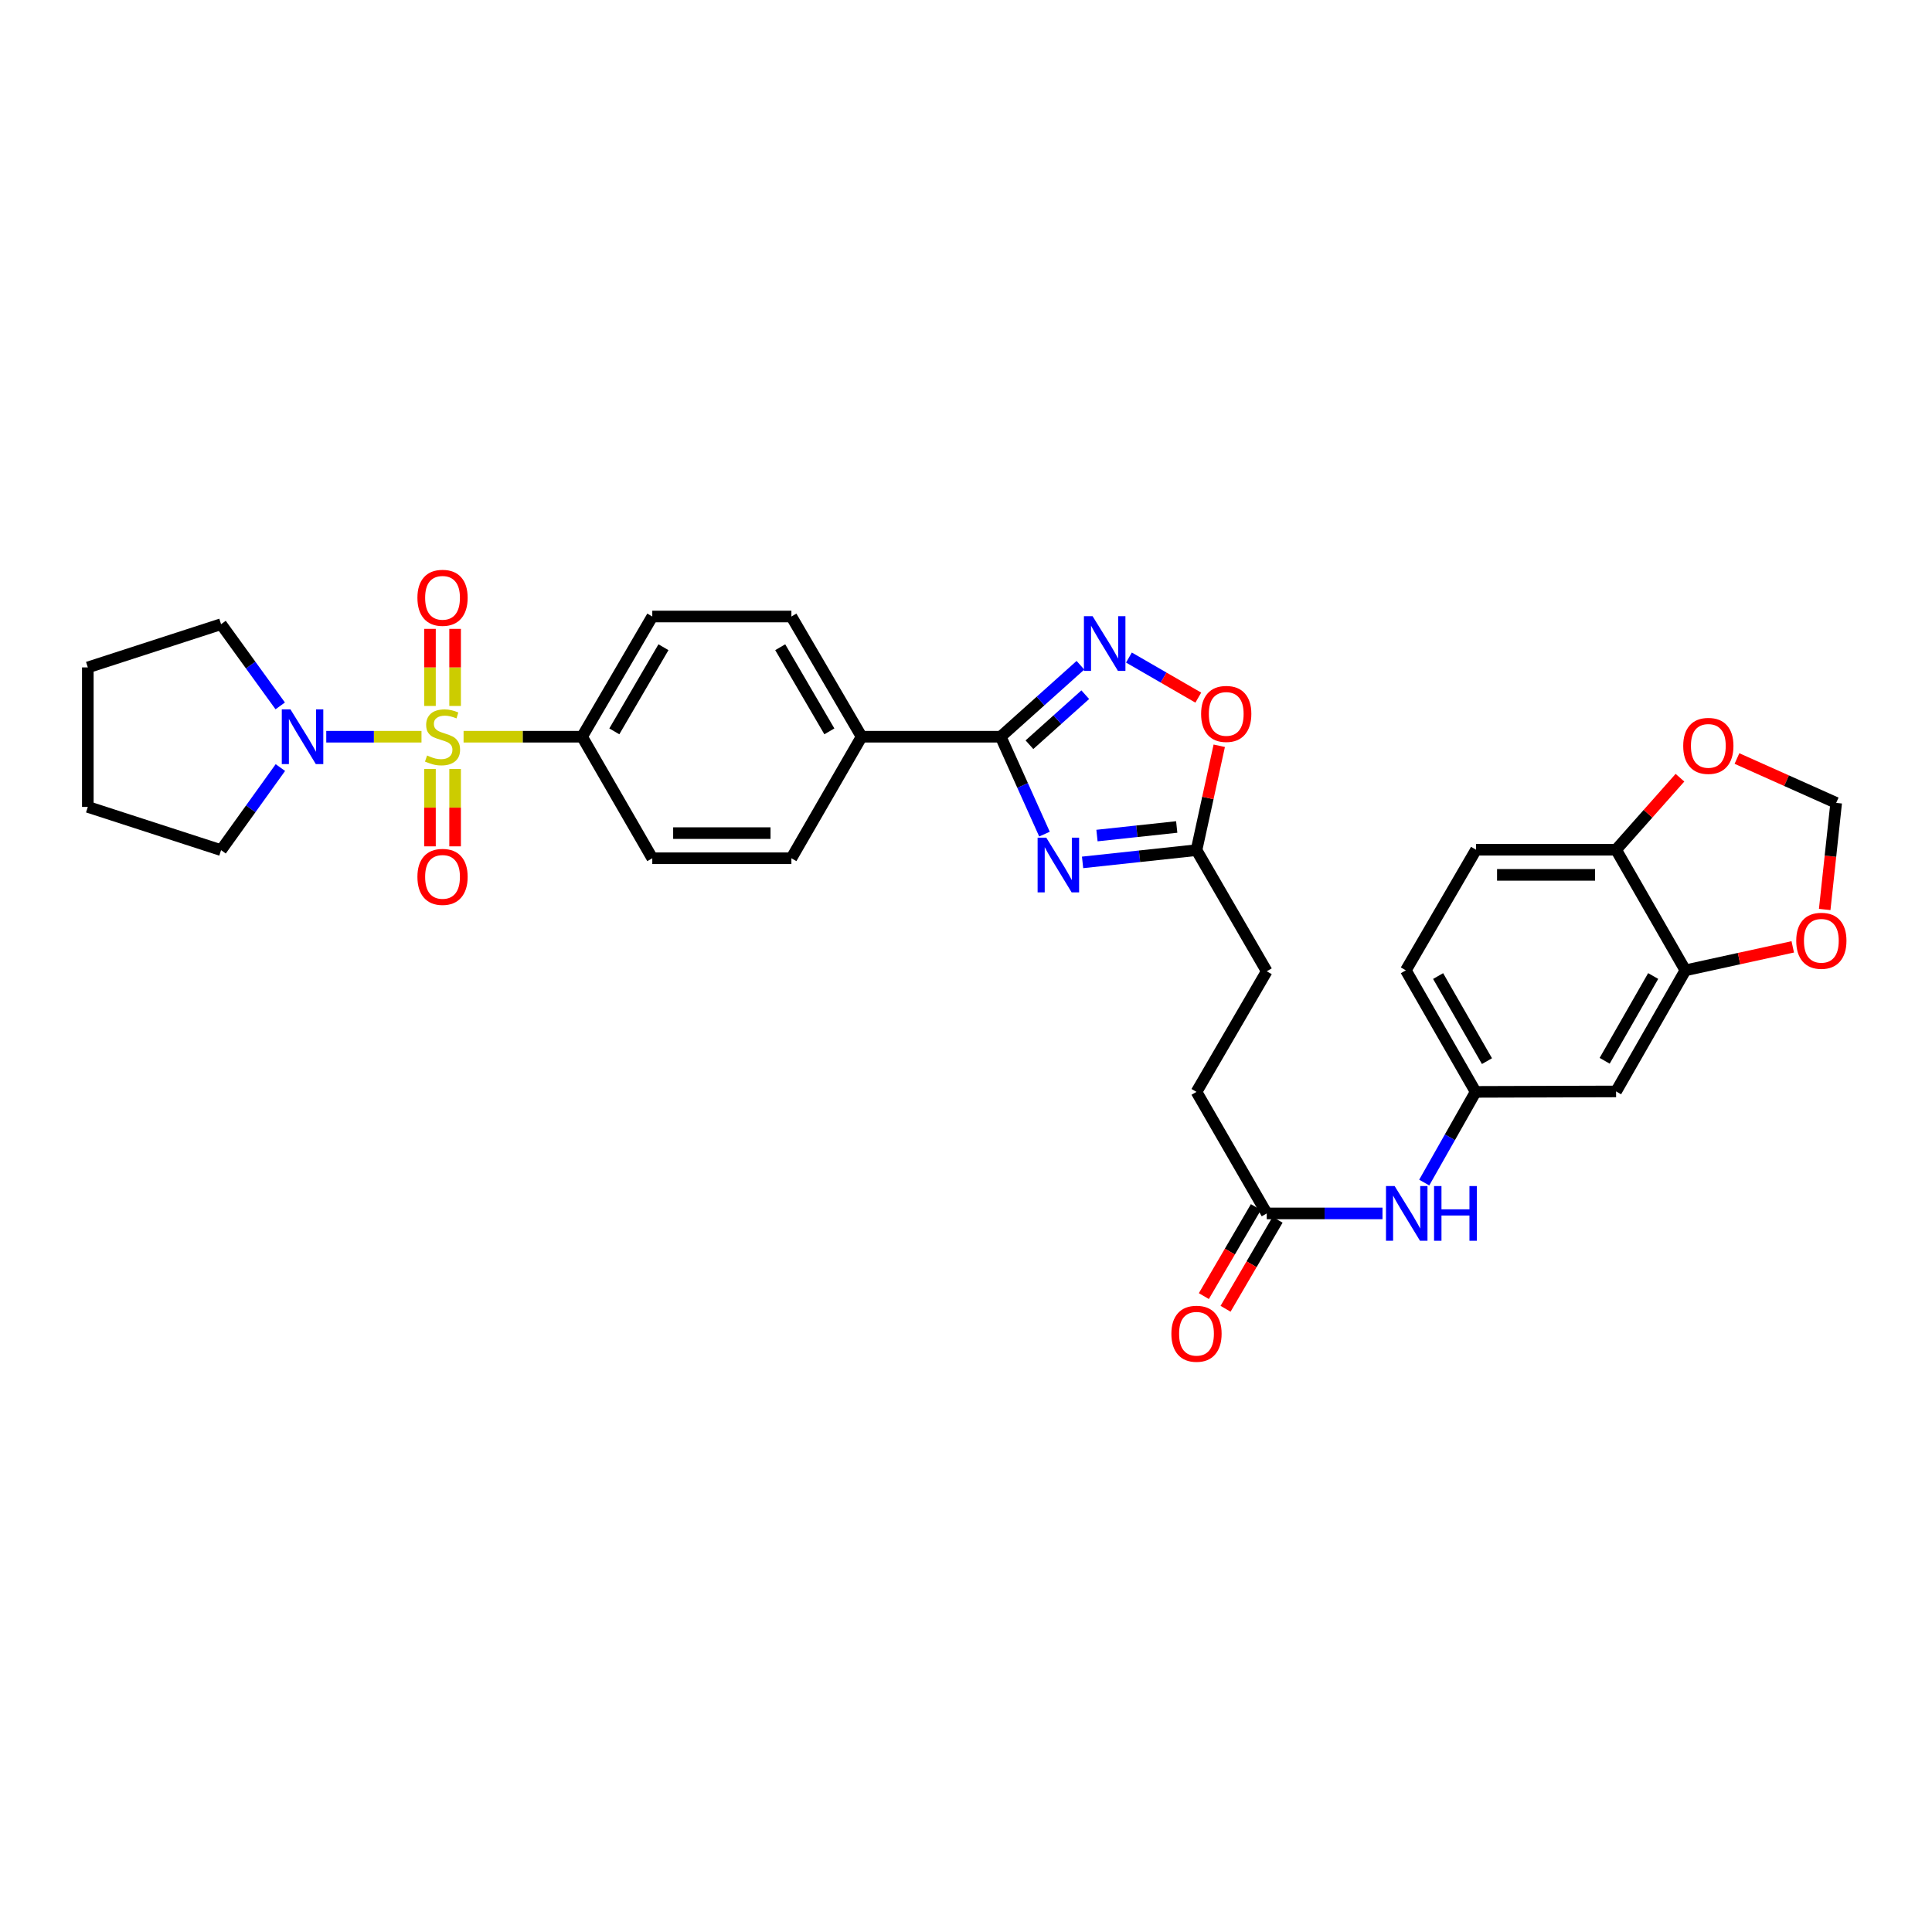 <?xml version='1.0' encoding='iso-8859-1'?>
<svg version='1.1' baseProfile='full'
              xmlns='http://www.w3.org/2000/svg'
                      xmlns:rdkit='http://www.rdkit.org/xml'
                      xmlns:xlink='http://www.w3.org/1999/xlink'
                  xml:space='preserve'
width='1000px' height='1000px' viewBox='0 0 1000 1000'>
<!-- END OF HEADER -->
<rect style='opacity:1.0;fill:#FFFFFF;stroke:none' width='1000' height='1000' x='0' y='0'> </rect>
<path class='bond-3' d='M 218.165,381.323 L 193.52,381.323' style='fill:none;fill-rule:evenodd;stroke:#CCCC00;stroke-width:6px;stroke-linecap:butt;stroke-linejoin:miter;stroke-opacity:1' />
<path class='bond-3' d='M 193.52,381.323 L 168.874,381.323' style='fill:none;fill-rule:evenodd;stroke:#0000FF;stroke-width:6px;stroke-linecap:butt;stroke-linejoin:miter;stroke-opacity:1' />
<path class='bond-6' d='M 239.943,381.323 L 270.615,381.323' style='fill:none;fill-rule:evenodd;stroke:#CCCC00;stroke-width:6px;stroke-linecap:butt;stroke-linejoin:miter;stroke-opacity:1' />
<path class='bond-6' d='M 270.615,381.323 L 301.288,381.323' style='fill:none;fill-rule:evenodd;stroke:#000000;stroke-width:6px;stroke-linecap:butt;stroke-linejoin:miter;stroke-opacity:1' />
<path class='bond-8' d='M 235.562,365.404 L 235.562,345.452' style='fill:none;fill-rule:evenodd;stroke:#CCCC00;stroke-width:6px;stroke-linecap:butt;stroke-linejoin:miter;stroke-opacity:1' />
<path class='bond-8' d='M 235.562,345.452 L 235.562,325.5' style='fill:none;fill-rule:evenodd;stroke:#FF0000;stroke-width:6px;stroke-linecap:butt;stroke-linejoin:miter;stroke-opacity:1' />
<path class='bond-8' d='M 222.551,365.404 L 222.551,345.452' style='fill:none;fill-rule:evenodd;stroke:#CCCC00;stroke-width:6px;stroke-linecap:butt;stroke-linejoin:miter;stroke-opacity:1' />
<path class='bond-8' d='M 222.551,345.452 L 222.551,325.5' style='fill:none;fill-rule:evenodd;stroke:#FF0000;stroke-width:6px;stroke-linecap:butt;stroke-linejoin:miter;stroke-opacity:1' />
<path class='bond-9' d='M 222.551,398.015 L 222.551,418.043' style='fill:none;fill-rule:evenodd;stroke:#CCCC00;stroke-width:6px;stroke-linecap:butt;stroke-linejoin:miter;stroke-opacity:1' />
<path class='bond-9' d='M 222.551,418.043 L 222.551,438.071' style='fill:none;fill-rule:evenodd;stroke:#FF0000;stroke-width:6px;stroke-linecap:butt;stroke-linejoin:miter;stroke-opacity:1' />
<path class='bond-9' d='M 235.562,398.015 L 235.562,418.043' style='fill:none;fill-rule:evenodd;stroke:#CCCC00;stroke-width:6px;stroke-linecap:butt;stroke-linejoin:miter;stroke-opacity:1' />
<path class='bond-9' d='M 235.562,418.043 L 235.562,438.071' style='fill:none;fill-rule:evenodd;stroke:#FF0000;stroke-width:6px;stroke-linecap:butt;stroke-linejoin:miter;stroke-opacity:1' />
<path class='bond-0' d='M 540.623,431.741 L 529.294,406.532' style='fill:none;fill-rule:evenodd;stroke:#0000FF;stroke-width:6px;stroke-linecap:butt;stroke-linejoin:miter;stroke-opacity:1' />
<path class='bond-0' d='M 529.294,406.532 L 517.966,381.323' style='fill:none;fill-rule:evenodd;stroke:#000000;stroke-width:6px;stroke-linecap:butt;stroke-linejoin:miter;stroke-opacity:1' />
<path class='bond-4' d='M 560.341,446.373 L 589.823,443.202' style='fill:none;fill-rule:evenodd;stroke:#0000FF;stroke-width:6px;stroke-linecap:butt;stroke-linejoin:miter;stroke-opacity:1' />
<path class='bond-4' d='M 589.823,443.202 L 619.304,440.03' style='fill:none;fill-rule:evenodd;stroke:#000000;stroke-width:6px;stroke-linecap:butt;stroke-linejoin:miter;stroke-opacity:1' />
<path class='bond-4' d='M 567.794,432.485 L 588.432,430.265' style='fill:none;fill-rule:evenodd;stroke:#0000FF;stroke-width:6px;stroke-linecap:butt;stroke-linejoin:miter;stroke-opacity:1' />
<path class='bond-4' d='M 588.432,430.265 L 609.069,428.046' style='fill:none;fill-rule:evenodd;stroke:#000000;stroke-width:6px;stroke-linecap:butt;stroke-linejoin:miter;stroke-opacity:1' />
<path class='bond-1' d='M 517.966,381.323 L 445.966,381.323' style='fill:none;fill-rule:evenodd;stroke:#000000;stroke-width:6px;stroke-linecap:butt;stroke-linejoin:miter;stroke-opacity:1' />
<path class='bond-2' d='M 517.966,381.323 L 538.599,362.83' style='fill:none;fill-rule:evenodd;stroke:#000000;stroke-width:6px;stroke-linecap:butt;stroke-linejoin:miter;stroke-opacity:1' />
<path class='bond-2' d='M 538.599,362.83 L 559.233,344.336' style='fill:none;fill-rule:evenodd;stroke:#0000FF;stroke-width:6px;stroke-linecap:butt;stroke-linejoin:miter;stroke-opacity:1' />
<path class='bond-2' d='M 532.84,385.464 L 547.283,372.518' style='fill:none;fill-rule:evenodd;stroke:#000000;stroke-width:6px;stroke-linecap:butt;stroke-linejoin:miter;stroke-opacity:1' />
<path class='bond-2' d='M 547.283,372.518 L 561.727,359.572' style='fill:none;fill-rule:evenodd;stroke:#0000FF;stroke-width:6px;stroke-linecap:butt;stroke-linejoin:miter;stroke-opacity:1' />
<path class='bond-5' d='M 584.336,340.345 L 602.288,350.717' style='fill:none;fill-rule:evenodd;stroke:#0000FF;stroke-width:6px;stroke-linecap:butt;stroke-linejoin:miter;stroke-opacity:1' />
<path class='bond-5' d='M 602.288,350.717 L 620.239,361.089' style='fill:none;fill-rule:evenodd;stroke:#FF0000;stroke-width:6px;stroke-linecap:butt;stroke-linejoin:miter;stroke-opacity:1' />
<path class='bond-28' d='M 145.125,397.29 L 129.776,418.66' style='fill:none;fill-rule:evenodd;stroke:#0000FF;stroke-width:6px;stroke-linecap:butt;stroke-linejoin:miter;stroke-opacity:1' />
<path class='bond-28' d='M 129.776,418.66 L 114.426,440.03' style='fill:none;fill-rule:evenodd;stroke:#000000;stroke-width:6px;stroke-linecap:butt;stroke-linejoin:miter;stroke-opacity:1' />
<path class='bond-29' d='M 145.041,365.366 L 129.733,344.222' style='fill:none;fill-rule:evenodd;stroke:#0000FF;stroke-width:6px;stroke-linecap:butt;stroke-linejoin:miter;stroke-opacity:1' />
<path class='bond-29' d='M 129.733,344.222 L 114.426,323.079' style='fill:none;fill-rule:evenodd;stroke:#000000;stroke-width:6px;stroke-linecap:butt;stroke-linejoin:miter;stroke-opacity:1' />
<path class='bond-25' d='M 619.304,440.03 L 655.662,502.727' style='fill:none;fill-rule:evenodd;stroke:#000000;stroke-width:6px;stroke-linecap:butt;stroke-linejoin:miter;stroke-opacity:1' />
<path class='bond-34' d='M 619.304,440.03 L 625.193,413.019' style='fill:none;fill-rule:evenodd;stroke:#000000;stroke-width:6px;stroke-linecap:butt;stroke-linejoin:miter;stroke-opacity:1' />
<path class='bond-34' d='M 625.193,413.019 L 631.082,386.007' style='fill:none;fill-rule:evenodd;stroke:#FF0000;stroke-width:6px;stroke-linecap:butt;stroke-linejoin:miter;stroke-opacity:1' />
<path class='bond-20' d='M 301.288,381.323 L 337.624,319.104' style='fill:none;fill-rule:evenodd;stroke:#000000;stroke-width:6px;stroke-linecap:butt;stroke-linejoin:miter;stroke-opacity:1' />
<path class='bond-20' d='M 317.973,378.552 L 343.408,334.998' style='fill:none;fill-rule:evenodd;stroke:#000000;stroke-width:6px;stroke-linecap:butt;stroke-linejoin:miter;stroke-opacity:1' />
<path class='bond-21' d='M 301.288,381.323 L 337.624,444.23' style='fill:none;fill-rule:evenodd;stroke:#000000;stroke-width:6px;stroke-linecap:butt;stroke-linejoin:miter;stroke-opacity:1' />
<path class='bond-7' d='M 872.355,502.243 L 836.481,564.926' style='fill:none;fill-rule:evenodd;stroke:#000000;stroke-width:6px;stroke-linecap:butt;stroke-linejoin:miter;stroke-opacity:1' />
<path class='bond-7' d='M 855.682,505.183 L 830.57,549.061' style='fill:none;fill-rule:evenodd;stroke:#000000;stroke-width:6px;stroke-linecap:butt;stroke-linejoin:miter;stroke-opacity:1' />
<path class='bond-15' d='M 872.355,502.243 L 900.141,496.17' style='fill:none;fill-rule:evenodd;stroke:#000000;stroke-width:6px;stroke-linecap:butt;stroke-linejoin:miter;stroke-opacity:1' />
<path class='bond-15' d='M 900.141,496.17 L 927.927,490.097' style='fill:none;fill-rule:evenodd;stroke:#FF0000;stroke-width:6px;stroke-linecap:butt;stroke-linejoin:miter;stroke-opacity:1' />
<path class='bond-35' d='M 872.355,502.243 L 836.481,439.821' style='fill:none;fill-rule:evenodd;stroke:#000000;stroke-width:6px;stroke-linecap:butt;stroke-linejoin:miter;stroke-opacity:1' />
<path class='bond-10' d='M 836.481,564.926 L 763.788,565.157' style='fill:none;fill-rule:evenodd;stroke:#000000;stroke-width:6px;stroke-linecap:butt;stroke-linejoin:miter;stroke-opacity:1' />
<path class='bond-11' d='M 445.966,381.323 L 409.623,444.23' style='fill:none;fill-rule:evenodd;stroke:#000000;stroke-width:6px;stroke-linecap:butt;stroke-linejoin:miter;stroke-opacity:1' />
<path class='bond-32' d='M 445.966,381.323 L 409.623,319.104' style='fill:none;fill-rule:evenodd;stroke:#000000;stroke-width:6px;stroke-linecap:butt;stroke-linejoin:miter;stroke-opacity:1' />
<path class='bond-32' d='M 429.28,378.553 L 403.84,334.999' style='fill:none;fill-rule:evenodd;stroke:#000000;stroke-width:6px;stroke-linecap:butt;stroke-linejoin:miter;stroke-opacity:1' />
<path class='bond-12' d='M 655.662,628.064 L 619.304,565.157' style='fill:none;fill-rule:evenodd;stroke:#000000;stroke-width:6px;stroke-linecap:butt;stroke-linejoin:miter;stroke-opacity:1' />
<path class='bond-14' d='M 655.662,628.064 L 685.617,628.064' style='fill:none;fill-rule:evenodd;stroke:#000000;stroke-width:6px;stroke-linecap:butt;stroke-linejoin:miter;stroke-opacity:1' />
<path class='bond-14' d='M 685.617,628.064 L 715.573,628.064' style='fill:none;fill-rule:evenodd;stroke:#0000FF;stroke-width:6px;stroke-linecap:butt;stroke-linejoin:miter;stroke-opacity:1' />
<path class='bond-19' d='M 650.046,624.781 L 636.579,647.819' style='fill:none;fill-rule:evenodd;stroke:#000000;stroke-width:6px;stroke-linecap:butt;stroke-linejoin:miter;stroke-opacity:1' />
<path class='bond-19' d='M 636.579,647.819 L 623.112,670.858' style='fill:none;fill-rule:evenodd;stroke:#FF0000;stroke-width:6px;stroke-linecap:butt;stroke-linejoin:miter;stroke-opacity:1' />
<path class='bond-19' d='M 661.278,631.346 L 647.811,654.385' style='fill:none;fill-rule:evenodd;stroke:#000000;stroke-width:6px;stroke-linecap:butt;stroke-linejoin:miter;stroke-opacity:1' />
<path class='bond-19' d='M 647.811,654.385 L 634.344,677.424' style='fill:none;fill-rule:evenodd;stroke:#FF0000;stroke-width:6px;stroke-linecap:butt;stroke-linejoin:miter;stroke-opacity:1' />
<path class='bond-13' d='M 836.481,439.821 L 763.998,439.821' style='fill:none;fill-rule:evenodd;stroke:#000000;stroke-width:6px;stroke-linecap:butt;stroke-linejoin:miter;stroke-opacity:1' />
<path class='bond-13' d='M 825.609,452.832 L 774.87,452.832' style='fill:none;fill-rule:evenodd;stroke:#000000;stroke-width:6px;stroke-linecap:butt;stroke-linejoin:miter;stroke-opacity:1' />
<path class='bond-16' d='M 836.481,439.821 L 853.012,421.183' style='fill:none;fill-rule:evenodd;stroke:#000000;stroke-width:6px;stroke-linecap:butt;stroke-linejoin:miter;stroke-opacity:1' />
<path class='bond-16' d='M 853.012,421.183 L 869.544,402.545' style='fill:none;fill-rule:evenodd;stroke:#FF0000;stroke-width:6px;stroke-linecap:butt;stroke-linejoin:miter;stroke-opacity:1' />
<path class='bond-17' d='M 737.177,612.096 L 750.482,588.626' style='fill:none;fill-rule:evenodd;stroke:#0000FF;stroke-width:6px;stroke-linecap:butt;stroke-linejoin:miter;stroke-opacity:1' />
<path class='bond-17' d='M 750.482,588.626 L 763.788,565.157' style='fill:none;fill-rule:evenodd;stroke:#000000;stroke-width:6px;stroke-linecap:butt;stroke-linejoin:miter;stroke-opacity:1' />
<path class='bond-18' d='M 944.463,470.749 L 947.434,443.16' style='fill:none;fill-rule:evenodd;stroke:#FF0000;stroke-width:6px;stroke-linecap:butt;stroke-linejoin:miter;stroke-opacity:1' />
<path class='bond-18' d='M 947.434,443.16 L 950.404,415.57' style='fill:none;fill-rule:evenodd;stroke:#000000;stroke-width:6px;stroke-linecap:butt;stroke-linejoin:miter;stroke-opacity:1' />
<path class='bond-36' d='M 899.043,392.608 L 924.723,404.089' style='fill:none;fill-rule:evenodd;stroke:#FF0000;stroke-width:6px;stroke-linecap:butt;stroke-linejoin:miter;stroke-opacity:1' />
<path class='bond-36' d='M 924.723,404.089 L 950.404,415.57' style='fill:none;fill-rule:evenodd;stroke:#000000;stroke-width:6px;stroke-linecap:butt;stroke-linejoin:miter;stroke-opacity:1' />
<path class='bond-27' d='M 763.788,565.157 L 727.662,502.243' style='fill:none;fill-rule:evenodd;stroke:#000000;stroke-width:6px;stroke-linecap:butt;stroke-linejoin:miter;stroke-opacity:1' />
<path class='bond-27' d='M 769.652,549.241 L 744.363,505.201' style='fill:none;fill-rule:evenodd;stroke:#000000;stroke-width:6px;stroke-linecap:butt;stroke-linejoin:miter;stroke-opacity:1' />
<path class='bond-22' d='M 337.624,319.104 L 409.623,319.104' style='fill:none;fill-rule:evenodd;stroke:#000000;stroke-width:6px;stroke-linecap:butt;stroke-linejoin:miter;stroke-opacity:1' />
<path class='bond-23' d='M 337.624,444.23 L 409.623,444.23' style='fill:none;fill-rule:evenodd;stroke:#000000;stroke-width:6px;stroke-linecap:butt;stroke-linejoin:miter;stroke-opacity:1' />
<path class='bond-23' d='M 348.423,431.219 L 398.823,431.219' style='fill:none;fill-rule:evenodd;stroke:#000000;stroke-width:6px;stroke-linecap:butt;stroke-linejoin:miter;stroke-opacity:1' />
<path class='bond-24' d='M 763.998,439.821 L 727.662,502.243' style='fill:none;fill-rule:evenodd;stroke:#000000;stroke-width:6px;stroke-linecap:butt;stroke-linejoin:miter;stroke-opacity:1' />
<path class='bond-26' d='M 655.662,502.727 L 619.304,565.157' style='fill:none;fill-rule:evenodd;stroke:#000000;stroke-width:6px;stroke-linecap:butt;stroke-linejoin:miter;stroke-opacity:1' />
<path class='bond-30' d='M 114.426,440.03 L 45.455,417.659' style='fill:none;fill-rule:evenodd;stroke:#000000;stroke-width:6px;stroke-linecap:butt;stroke-linejoin:miter;stroke-opacity:1' />
<path class='bond-31' d='M 114.426,323.079 L 45.455,345.45' style='fill:none;fill-rule:evenodd;stroke:#000000;stroke-width:6px;stroke-linecap:butt;stroke-linejoin:miter;stroke-opacity:1' />
<path class='bond-33' d='M 45.455,417.659 L 45.455,345.45' style='fill:none;fill-rule:evenodd;stroke:#000000;stroke-width:6px;stroke-linecap:butt;stroke-linejoin:miter;stroke-opacity:1' />
<path  class='atom-0' d='M 221.057 391.043
Q 221.377 391.163, 222.697 391.723
Q 224.017 392.283, 225.457 392.643
Q 226.937 392.963, 228.377 392.963
Q 231.057 392.963, 232.617 391.683
Q 234.177 390.363, 234.177 388.083
Q 234.177 386.523, 233.377 385.563
Q 232.617 384.603, 231.417 384.083
Q 230.217 383.563, 228.217 382.963
Q 225.697 382.203, 224.177 381.483
Q 222.697 380.763, 221.617 379.243
Q 220.577 377.723, 220.577 375.163
Q 220.577 371.603, 222.977 369.403
Q 225.417 367.203, 230.217 367.203
Q 233.497 367.203, 237.217 368.763
L 236.297 371.843
Q 232.897 370.443, 230.337 370.443
Q 227.577 370.443, 226.057 371.603
Q 224.537 372.723, 224.577 374.683
Q 224.577 376.203, 225.337 377.123
Q 226.137 378.043, 227.257 378.563
Q 228.417 379.083, 230.337 379.683
Q 232.897 380.483, 234.417 381.283
Q 235.937 382.083, 237.017 383.723
Q 238.137 385.323, 238.137 388.083
Q 238.137 392.003, 235.497 394.123
Q 232.897 396.203, 228.537 396.203
Q 226.017 396.203, 224.097 395.643
Q 222.217 395.123, 219.977 394.203
L 221.057 391.043
' fill='#CCCC00'/>
<path  class='atom-1' d='M 541.544 433.561
L 550.824 448.561
Q 551.744 450.041, 553.224 452.721
Q 554.704 455.401, 554.784 455.561
L 554.784 433.561
L 558.544 433.561
L 558.544 461.881
L 554.664 461.881
L 544.704 445.481
Q 543.544 443.561, 542.304 441.361
Q 541.104 439.161, 540.744 438.481
L 540.744 461.881
L 537.064 461.881
L 537.064 433.561
L 541.544 433.561
' fill='#0000FF'/>
<path  class='atom-3' d='M 565.519 318.93
L 574.799 333.93
Q 575.719 335.41, 577.199 338.09
Q 578.679 340.77, 578.759 340.93
L 578.759 318.93
L 582.519 318.93
L 582.519 347.25
L 578.639 347.25
L 568.679 330.85
Q 567.519 328.93, 566.279 326.73
Q 565.079 324.53, 564.719 323.85
L 564.719 347.25
L 561.039 347.25
L 561.039 318.93
L 565.519 318.93
' fill='#0000FF'/>
<path  class='atom-4' d='M 150.335 367.163
L 159.615 382.163
Q 160.535 383.643, 162.015 386.323
Q 163.495 389.003, 163.575 389.163
L 163.575 367.163
L 167.335 367.163
L 167.335 395.483
L 163.455 395.483
L 153.495 379.083
Q 152.335 377.163, 151.095 374.963
Q 149.895 372.763, 149.535 372.083
L 149.535 395.483
L 145.855 395.483
L 145.855 367.163
L 150.335 367.163
' fill='#0000FF'/>
<path  class='atom-6' d='M 621.693 369.52
Q 621.693 362.72, 625.053 358.92
Q 628.413 355.12, 634.693 355.12
Q 640.973 355.12, 644.333 358.92
Q 647.693 362.72, 647.693 369.52
Q 647.693 376.4, 644.293 380.32
Q 640.893 384.2, 634.693 384.2
Q 628.453 384.2, 625.053 380.32
Q 621.693 376.44, 621.693 369.52
M 634.693 381
Q 639.013 381, 641.333 378.12
Q 643.693 375.2, 643.693 369.52
Q 643.693 363.96, 641.333 361.16
Q 639.013 358.32, 634.693 358.32
Q 630.373 358.32, 628.013 361.12
Q 625.693 363.92, 625.693 369.52
Q 625.693 375.24, 628.013 378.12
Q 630.373 381, 634.693 381
' fill='#FF0000'/>
<path  class='atom-9' d='M 216.057 309.418
Q 216.057 302.618, 219.417 298.818
Q 222.777 295.018, 229.057 295.018
Q 235.337 295.018, 238.697 298.818
Q 242.057 302.618, 242.057 309.418
Q 242.057 316.298, 238.657 320.218
Q 235.257 324.098, 229.057 324.098
Q 222.817 324.098, 219.417 320.218
Q 216.057 316.338, 216.057 309.418
M 229.057 320.898
Q 233.377 320.898, 235.697 318.018
Q 238.057 315.098, 238.057 309.418
Q 238.057 303.858, 235.697 301.058
Q 233.377 298.218, 229.057 298.218
Q 224.737 298.218, 222.377 301.018
Q 220.057 303.818, 220.057 309.418
Q 220.057 315.138, 222.377 318.018
Q 224.737 320.898, 229.057 320.898
' fill='#FF0000'/>
<path  class='atom-10' d='M 216.057 453.866
Q 216.057 447.066, 219.417 443.266
Q 222.777 439.466, 229.057 439.466
Q 235.337 439.466, 238.697 443.266
Q 242.057 447.066, 242.057 453.866
Q 242.057 460.746, 238.657 464.666
Q 235.257 468.546, 229.057 468.546
Q 222.817 468.546, 219.417 464.666
Q 216.057 460.786, 216.057 453.866
M 229.057 465.346
Q 233.377 465.346, 235.697 462.466
Q 238.057 459.546, 238.057 453.866
Q 238.057 448.306, 235.697 445.506
Q 233.377 442.666, 229.057 442.666
Q 224.737 442.666, 222.377 445.466
Q 220.057 448.266, 220.057 453.866
Q 220.057 459.586, 222.377 462.466
Q 224.737 465.346, 229.057 465.346
' fill='#FF0000'/>
<path  class='atom-15' d='M 721.864 613.904
L 731.144 628.904
Q 732.064 630.384, 733.544 633.064
Q 735.024 635.744, 735.104 635.904
L 735.104 613.904
L 738.864 613.904
L 738.864 642.224
L 734.984 642.224
L 725.024 625.824
Q 723.864 623.904, 722.624 621.704
Q 721.424 619.504, 721.064 618.824
L 721.064 642.224
L 717.384 642.224
L 717.384 613.904
L 721.864 613.904
' fill='#0000FF'/>
<path  class='atom-15' d='M 742.264 613.904
L 746.104 613.904
L 746.104 625.944
L 760.584 625.944
L 760.584 613.904
L 764.424 613.904
L 764.424 642.224
L 760.584 642.224
L 760.584 629.144
L 746.104 629.144
L 746.104 642.224
L 742.264 642.224
L 742.264 613.904
' fill='#0000FF'/>
<path  class='atom-16' d='M 929.728 486.942
Q 929.728 480.142, 933.088 476.342
Q 936.448 472.542, 942.728 472.542
Q 949.008 472.542, 952.368 476.342
Q 955.728 480.142, 955.728 486.942
Q 955.728 493.822, 952.328 497.742
Q 948.928 501.622, 942.728 501.622
Q 936.488 501.622, 933.088 497.742
Q 929.728 493.862, 929.728 486.942
M 942.728 498.422
Q 947.048 498.422, 949.368 495.542
Q 951.728 492.622, 951.728 486.942
Q 951.728 481.382, 949.368 478.582
Q 947.048 475.742, 942.728 475.742
Q 938.408 475.742, 936.048 478.542
Q 933.728 481.342, 933.728 486.942
Q 933.728 492.662, 936.048 495.542
Q 938.408 498.422, 942.728 498.422
' fill='#FF0000'/>
<path  class='atom-17' d='M 871.231 386.066
Q 871.231 379.266, 874.591 375.466
Q 877.951 371.666, 884.231 371.666
Q 890.511 371.666, 893.871 375.466
Q 897.231 379.266, 897.231 386.066
Q 897.231 392.946, 893.831 396.866
Q 890.431 400.746, 884.231 400.746
Q 877.991 400.746, 874.591 396.866
Q 871.231 392.986, 871.231 386.066
M 884.231 397.546
Q 888.551 397.546, 890.871 394.666
Q 893.231 391.746, 893.231 386.066
Q 893.231 380.506, 890.871 377.706
Q 888.551 374.866, 884.231 374.866
Q 879.911 374.866, 877.551 377.666
Q 875.231 380.466, 875.231 386.066
Q 875.231 391.786, 877.551 394.666
Q 879.911 397.546, 884.231 397.546
' fill='#FF0000'/>
<path  class='atom-20' d='M 606.304 690.342
Q 606.304 683.542, 609.664 679.742
Q 613.024 675.942, 619.304 675.942
Q 625.584 675.942, 628.944 679.742
Q 632.304 683.542, 632.304 690.342
Q 632.304 697.222, 628.904 701.142
Q 625.504 705.022, 619.304 705.022
Q 613.064 705.022, 609.664 701.142
Q 606.304 697.262, 606.304 690.342
M 619.304 701.822
Q 623.624 701.822, 625.944 698.942
Q 628.304 696.022, 628.304 690.342
Q 628.304 684.782, 625.944 681.982
Q 623.624 679.142, 619.304 679.142
Q 614.984 679.142, 612.624 681.942
Q 610.304 684.742, 610.304 690.342
Q 610.304 696.062, 612.624 698.942
Q 614.984 701.822, 619.304 701.822
' fill='#FF0000'/>
</svg>
